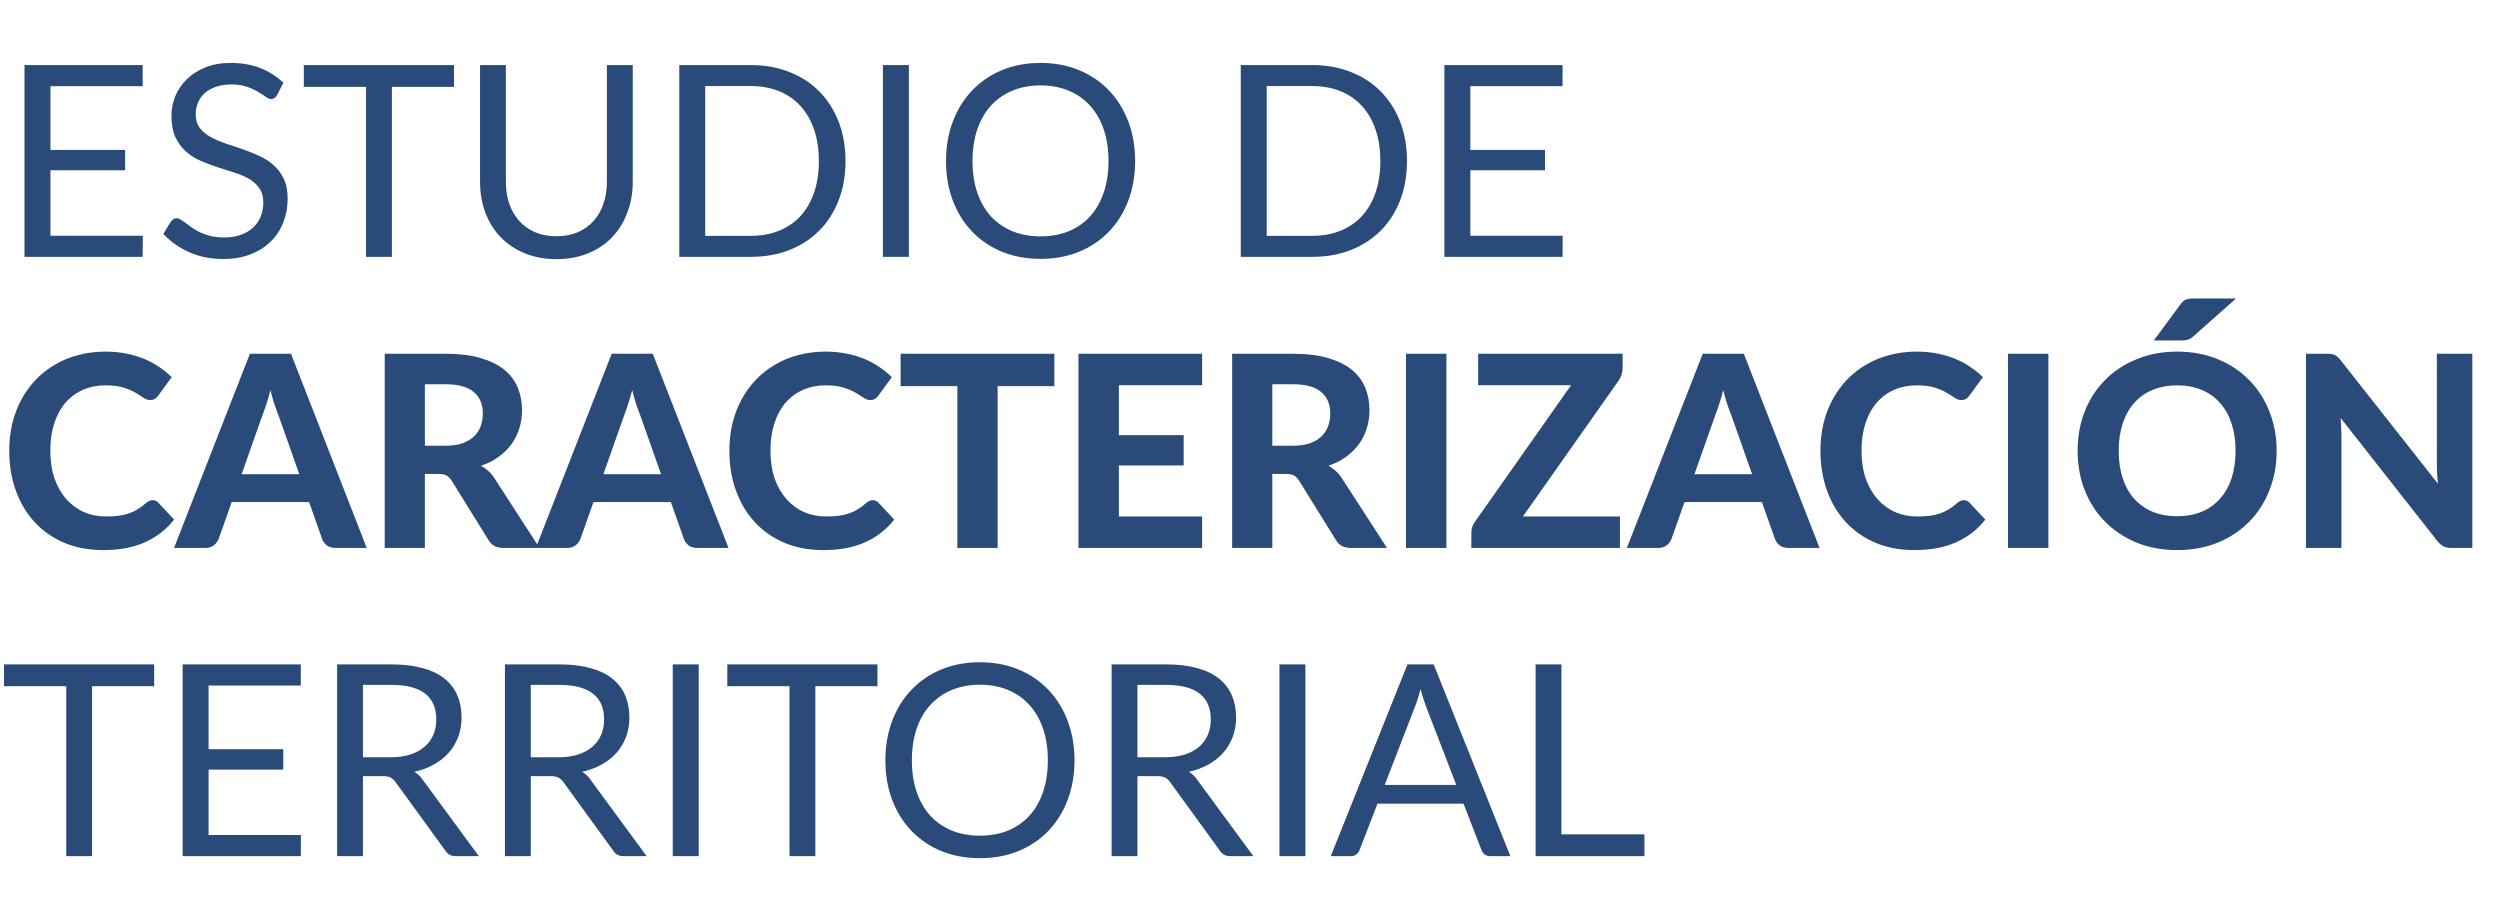 <svg width="146" height="53" viewBox="0 0 146 53" fill="none" xmlns="http://www.w3.org/2000/svg">
<path d="M8.34 13.765L8.332 15H1.43V3.8H8.332V5.035H2.947V8.755H7.308V9.943H2.947V13.765H8.34ZM16.181 5.551C16.134 5.629 16.082 5.689 16.025 5.73C15.973 5.767 15.908 5.785 15.829 5.785C15.741 5.785 15.637 5.741 15.517 5.652C15.397 5.564 15.246 5.467 15.063 5.363C14.886 5.254 14.67 5.155 14.415 5.066C14.165 4.977 13.86 4.933 13.5 4.933C13.162 4.933 12.862 4.98 12.601 5.074C12.346 5.162 12.13 5.285 11.953 5.441C11.781 5.598 11.651 5.782 11.562 5.996C11.473 6.205 11.429 6.431 11.429 6.676C11.429 6.989 11.505 7.249 11.656 7.458C11.812 7.661 12.015 7.835 12.265 7.981C12.521 8.127 12.807 8.255 13.125 8.364C13.448 8.469 13.777 8.578 14.11 8.693C14.449 8.807 14.777 8.937 15.095 9.083C15.418 9.224 15.704 9.404 15.954 9.623C16.21 9.842 16.413 10.11 16.564 10.428C16.721 10.746 16.799 11.136 16.799 11.6C16.799 12.09 16.715 12.551 16.549 12.983C16.382 13.411 16.137 13.783 15.814 14.101C15.496 14.419 15.103 14.669 14.634 14.851C14.17 15.034 13.641 15.125 13.047 15.125C12.318 15.125 11.656 14.995 11.062 14.734C10.468 14.469 9.96 14.112 9.538 13.664L9.975 12.944C10.017 12.887 10.067 12.84 10.124 12.804C10.186 12.762 10.254 12.741 10.327 12.741C10.395 12.741 10.47 12.77 10.554 12.827C10.642 12.879 10.741 12.947 10.851 13.03C10.96 13.114 11.085 13.205 11.226 13.304C11.367 13.403 11.525 13.494 11.703 13.578C11.885 13.661 12.091 13.731 12.32 13.789C12.549 13.841 12.807 13.867 13.094 13.867C13.453 13.867 13.774 13.817 14.055 13.718C14.337 13.619 14.574 13.481 14.767 13.304C14.964 13.122 15.116 12.905 15.22 12.655C15.324 12.405 15.376 12.126 15.376 11.819C15.376 11.48 15.298 11.204 15.142 10.991C14.991 10.772 14.79 10.589 14.54 10.443C14.29 10.297 14.003 10.175 13.68 10.076C13.357 9.972 13.029 9.868 12.695 9.763C12.362 9.654 12.034 9.529 11.71 9.388C11.387 9.248 11.101 9.065 10.851 8.841C10.601 8.617 10.397 8.338 10.241 8.005C10.09 7.666 10.014 7.249 10.014 6.754C10.014 6.358 10.09 5.975 10.241 5.605C10.397 5.235 10.621 4.907 10.913 4.621C11.21 4.334 11.572 4.105 12 3.933C12.432 3.761 12.927 3.675 13.485 3.675C14.11 3.675 14.678 3.774 15.189 3.972C15.704 4.17 16.158 4.456 16.549 4.832L16.181 5.551ZM26.513 5.074H22.887V15H21.378V5.074H17.744V3.8H26.513V5.074ZM32.497 13.796C32.961 13.796 33.375 13.718 33.74 13.562C34.105 13.406 34.412 13.187 34.662 12.905C34.918 12.624 35.111 12.288 35.241 11.897C35.376 11.506 35.444 11.076 35.444 10.607V3.8H36.953V10.607C36.953 11.254 36.848 11.853 36.64 12.405C36.437 12.957 36.142 13.437 35.757 13.843C35.376 14.245 34.91 14.56 34.358 14.789C33.805 15.018 33.185 15.133 32.497 15.133C31.81 15.133 31.19 15.018 30.637 14.789C30.085 14.56 29.616 14.245 29.23 13.843C28.845 13.437 28.548 12.957 28.339 12.405C28.136 11.853 28.035 11.254 28.035 10.607V3.8H29.543V10.6C29.543 11.069 29.608 11.498 29.738 11.889C29.874 12.28 30.067 12.616 30.317 12.898C30.572 13.179 30.882 13.4 31.247 13.562C31.617 13.718 32.034 13.796 32.497 13.796ZM49.377 9.404C49.377 10.243 49.245 11.006 48.979 11.694C48.713 12.382 48.338 12.97 47.853 13.46C47.369 13.95 46.785 14.33 46.102 14.601C45.425 14.867 44.675 15 43.852 15H39.67V3.8H43.852C44.675 3.8 45.425 3.935 46.102 4.206C46.785 4.472 47.369 4.852 47.853 5.347C48.338 5.837 48.713 6.426 48.979 7.114C49.245 7.802 49.377 8.565 49.377 9.404ZM47.822 9.404C47.822 8.716 47.728 8.101 47.541 7.559C47.353 7.017 47.087 6.559 46.743 6.184C46.4 5.809 45.983 5.522 45.493 5.324C45.003 5.126 44.456 5.027 43.852 5.027H41.186V13.773H43.852C44.456 13.773 45.003 13.674 45.493 13.476C45.983 13.278 46.4 12.994 46.743 12.624C47.087 12.249 47.353 11.79 47.541 11.248C47.728 10.707 47.822 10.092 47.822 9.404ZM53.078 15H51.562V3.8H53.078V15ZM66.291 9.404C66.291 10.243 66.158 11.014 65.892 11.717C65.627 12.416 65.252 13.017 64.767 13.523C64.282 14.028 63.699 14.422 63.016 14.703C62.339 14.979 61.589 15.117 60.765 15.117C59.942 15.117 59.192 14.979 58.514 14.703C57.837 14.422 57.256 14.028 56.771 13.523C56.287 13.017 55.912 12.416 55.646 11.717C55.38 11.014 55.247 10.243 55.247 9.404C55.247 8.565 55.38 7.796 55.646 7.098C55.912 6.395 56.287 5.79 56.771 5.285C57.256 4.774 57.837 4.378 58.514 4.097C59.192 3.815 59.942 3.675 60.765 3.675C61.589 3.675 62.339 3.815 63.016 4.097C63.699 4.378 64.282 4.774 64.767 5.285C65.252 5.79 65.627 6.395 65.892 7.098C66.158 7.796 66.291 8.565 66.291 9.404ZM64.736 9.404C64.736 8.716 64.642 8.099 64.454 7.551C64.267 7.004 64.001 6.543 63.657 6.168C63.313 5.788 62.897 5.496 62.407 5.293C61.917 5.089 61.37 4.988 60.765 4.988C60.166 4.988 59.622 5.089 59.132 5.293C58.642 5.496 58.223 5.788 57.873 6.168C57.53 6.543 57.264 7.004 57.076 7.551C56.889 8.099 56.795 8.716 56.795 9.404C56.795 10.092 56.889 10.709 57.076 11.256C57.264 11.798 57.53 12.259 57.873 12.64C58.223 13.015 58.642 13.304 59.132 13.507C59.622 13.705 60.166 13.804 60.765 13.804C61.37 13.804 61.917 13.705 62.407 13.507C62.897 13.304 63.313 13.015 63.657 12.64C64.001 12.259 64.267 11.798 64.454 11.256C64.642 10.709 64.736 10.092 64.736 9.404ZM82.167 9.404C82.167 10.243 82.034 11.006 81.769 11.694C81.503 12.382 81.128 12.97 80.643 13.46C80.159 13.95 79.575 14.33 78.892 14.601C78.215 14.867 77.465 15 76.642 15H72.46V3.8H76.642C77.465 3.8 78.215 3.935 78.892 4.206C79.575 4.472 80.159 4.852 80.643 5.347C81.128 5.837 81.503 6.426 81.769 7.114C82.034 7.802 82.167 8.565 82.167 9.404ZM80.612 9.404C80.612 8.716 80.518 8.101 80.331 7.559C80.143 7.017 79.877 6.559 79.533 6.184C79.189 5.809 78.773 5.522 78.283 5.324C77.793 5.126 77.246 5.027 76.642 5.027H73.976V13.773H76.642C77.246 13.773 77.793 13.674 78.283 13.476C78.773 13.278 79.189 12.994 79.533 12.624C79.877 12.249 80.143 11.79 80.331 11.248C80.518 10.707 80.612 10.092 80.612 9.404ZM91.261 13.765L91.253 15H84.352V3.8H91.253V5.035H85.868V8.755H90.229V9.943H85.868V13.765H91.261ZM8.91 29.21C9.04 29.21 9.15 29.257 9.238 29.35L10.168 30.343C9.71 30.927 9.139 31.369 8.457 31.672C7.779 31.974 6.972 32.125 6.034 32.125C5.185 32.125 4.421 31.982 3.744 31.695C3.066 31.403 2.491 31 2.016 30.484C1.542 29.968 1.178 29.356 0.922 28.647C0.667 27.938 0.539 27.165 0.539 26.326C0.539 25.763 0.599 25.229 0.719 24.723C0.844 24.213 1.024 23.744 1.258 23.317C1.493 22.889 1.774 22.504 2.102 22.16C2.436 21.816 2.811 21.524 3.228 21.284C3.645 21.04 4.098 20.855 4.588 20.73C5.083 20.599 5.609 20.534 6.167 20.534C6.584 20.534 6.977 20.571 7.347 20.643C7.722 20.716 8.071 20.818 8.394 20.948C8.717 21.079 9.014 21.238 9.285 21.425C9.561 21.608 9.809 21.808 10.028 22.027L9.238 23.105C9.191 23.173 9.132 23.233 9.059 23.285C8.986 23.337 8.887 23.363 8.762 23.363C8.637 23.363 8.509 23.319 8.379 23.231C8.254 23.142 8.097 23.043 7.91 22.934C7.727 22.824 7.495 22.725 7.214 22.637C6.938 22.548 6.586 22.504 6.159 22.504C5.685 22.504 5.25 22.59 4.854 22.762C4.458 22.934 4.116 23.184 3.83 23.512C3.548 23.835 3.33 24.234 3.173 24.708C3.017 25.182 2.939 25.721 2.939 26.326C2.939 26.935 3.022 27.48 3.189 27.959C3.361 28.433 3.593 28.835 3.884 29.163C4.181 29.491 4.525 29.741 4.916 29.913C5.312 30.08 5.734 30.163 6.182 30.163C6.448 30.163 6.688 30.15 6.901 30.124C7.12 30.098 7.321 30.054 7.503 29.991C7.691 29.929 7.865 29.848 8.027 29.749C8.194 29.65 8.36 29.525 8.527 29.374C8.584 29.327 8.644 29.288 8.707 29.257C8.769 29.225 8.837 29.21 8.91 29.21ZM17.479 27.694L16.252 24.223C16.179 24.041 16.101 23.827 16.017 23.582C15.939 23.337 15.864 23.072 15.791 22.785C15.718 23.077 15.64 23.348 15.556 23.598C15.478 23.843 15.403 24.056 15.33 24.239L14.111 27.694H17.479ZM21.418 32H19.597C19.394 32 19.227 31.953 19.097 31.859C18.972 31.76 18.878 31.635 18.816 31.484L18.05 29.319H13.532L12.766 31.484C12.714 31.614 12.623 31.734 12.493 31.844C12.362 31.948 12.198 32 12 32H10.163L14.595 20.659H16.994L21.418 32ZM26.016 26.029C26.397 26.029 26.725 25.982 27.001 25.888C27.277 25.789 27.504 25.656 27.681 25.489C27.858 25.317 27.988 25.117 28.072 24.888C28.155 24.658 28.197 24.408 28.197 24.137C28.197 23.601 28.017 23.184 27.658 22.887C27.303 22.59 26.762 22.441 26.032 22.441H24.813V26.029H26.016ZM31.511 32H29.393C28.997 32 28.71 31.849 28.533 31.547L26.376 28.069C26.287 27.933 26.188 27.834 26.079 27.772C25.975 27.709 25.818 27.678 25.61 27.678H24.813V32H22.468V20.659H26.032C26.824 20.659 27.501 20.742 28.064 20.909C28.627 21.071 29.088 21.297 29.448 21.589C29.807 21.881 30.07 22.23 30.237 22.637C30.404 23.038 30.487 23.481 30.487 23.965C30.487 24.34 30.432 24.697 30.323 25.036C30.219 25.369 30.065 25.674 29.862 25.951C29.659 26.227 29.408 26.472 29.111 26.685C28.814 26.899 28.476 27.071 28.095 27.201C28.247 27.284 28.387 27.386 28.517 27.506C28.648 27.62 28.765 27.759 28.869 27.92L31.511 32ZM38.606 27.694L37.379 24.223C37.306 24.041 37.228 23.827 37.145 23.582C37.067 23.337 36.991 23.072 36.918 22.785C36.845 23.077 36.767 23.348 36.684 23.598C36.605 23.843 36.53 24.056 36.457 24.239L35.238 27.694H38.606ZM42.546 32H40.724C40.521 32 40.355 31.953 40.224 31.859C40.099 31.76 40.005 31.635 39.943 31.484L39.177 29.319H34.659L33.893 31.484C33.841 31.614 33.75 31.734 33.62 31.844C33.49 31.948 33.325 32 33.127 32H31.291L35.722 20.659H38.122L42.546 32ZM50.966 29.21C51.096 29.21 51.206 29.257 51.294 29.35L52.224 30.343C51.766 30.927 51.196 31.369 50.513 31.672C49.836 31.974 49.028 32.125 48.09 32.125C47.241 32.125 46.477 31.982 45.8 31.695C45.123 31.403 44.547 31 44.073 30.484C43.598 29.968 43.234 29.356 42.978 28.647C42.723 27.938 42.595 27.165 42.595 26.326C42.595 25.763 42.655 25.229 42.775 24.723C42.9 24.213 43.08 23.744 43.315 23.317C43.549 22.889 43.83 22.504 44.159 22.16C44.492 21.816 44.867 21.524 45.284 21.284C45.701 21.04 46.154 20.855 46.644 20.73C47.139 20.599 47.665 20.534 48.223 20.534C48.64 20.534 49.033 20.571 49.403 20.643C49.778 20.716 50.127 20.818 50.45 20.948C50.773 21.079 51.07 21.238 51.341 21.425C51.617 21.608 51.865 21.808 52.084 22.027L51.294 23.105C51.248 23.173 51.188 23.233 51.115 23.285C51.042 23.337 50.943 23.363 50.818 23.363C50.693 23.363 50.565 23.319 50.435 23.231C50.31 23.142 50.153 23.043 49.966 22.934C49.783 22.824 49.551 22.725 49.27 22.637C48.994 22.548 48.642 22.504 48.215 22.504C47.741 22.504 47.306 22.59 46.91 22.762C46.514 22.934 46.172 23.184 45.886 23.512C45.605 23.835 45.386 24.234 45.229 24.708C45.073 25.182 44.995 25.721 44.995 26.326C44.995 26.935 45.078 27.48 45.245 27.959C45.417 28.433 45.649 28.835 45.941 29.163C46.238 29.491 46.581 29.741 46.972 29.913C47.368 30.08 47.79 30.163 48.238 30.163C48.504 30.163 48.744 30.15 48.958 30.124C49.176 30.098 49.377 30.054 49.559 29.991C49.747 29.929 49.922 29.848 50.083 29.749C50.25 29.65 50.416 29.525 50.583 29.374C50.641 29.327 50.7 29.288 50.763 29.257C50.825 29.225 50.893 29.21 50.966 29.21ZM61.575 22.551H58.261V32H55.909V22.551H52.595V20.659H61.575V22.551ZM65.343 22.496V25.411H69.126V27.185H65.343V30.163H70.204V32H62.982V20.659H70.204V22.496H65.343ZM75.507 26.029C75.887 26.029 76.215 25.982 76.492 25.888C76.768 25.789 76.994 25.656 77.171 25.489C77.349 25.317 77.479 25.117 77.562 24.888C77.646 24.658 77.687 24.408 77.687 24.137C77.687 23.601 77.507 23.184 77.148 22.887C76.794 22.59 76.252 22.441 75.522 22.441H74.303V26.029H75.507ZM81.001 32H78.883C78.487 32 78.201 31.849 78.023 31.547L75.866 28.069C75.778 27.933 75.679 27.834 75.569 27.772C75.465 27.709 75.309 27.678 75.1 27.678H74.303V32H71.958V20.659H75.522C76.314 20.659 76.992 20.742 77.554 20.909C78.117 21.071 78.578 21.297 78.938 21.589C79.297 21.881 79.561 22.23 79.727 22.637C79.894 23.038 79.977 23.481 79.977 23.965C79.977 24.34 79.923 24.697 79.813 25.036C79.709 25.369 79.555 25.674 79.352 25.951C79.149 26.227 78.899 26.472 78.602 26.685C78.305 26.899 77.966 27.071 77.586 27.201C77.737 27.284 77.877 27.386 78.008 27.506C78.138 27.62 78.255 27.759 78.359 27.92L81.001 32ZM84.47 32H82.11V20.659H84.47V32ZM94.76 21.519C94.76 21.639 94.739 21.761 94.697 21.886C94.66 22.006 94.606 22.118 94.533 22.222L88.937 30.163H94.603V32H85.927V31.085C85.927 30.976 85.946 30.869 85.982 30.765C86.019 30.656 86.071 30.557 86.139 30.468L91.75 22.496H86.326V20.659H94.76V21.519ZM102.324 27.694L101.097 24.223C101.024 24.041 100.946 23.827 100.862 23.582C100.784 23.337 100.709 23.072 100.636 22.785C100.563 23.077 100.485 23.348 100.401 23.598C100.323 23.843 100.248 24.056 100.175 24.239L98.955 27.694H102.324ZM106.263 32H104.442C104.239 32 104.072 31.953 103.942 31.859C103.817 31.76 103.723 31.635 103.661 31.484L102.895 29.319H98.377L97.611 31.484C97.559 31.614 97.468 31.734 97.338 31.844C97.207 31.948 97.043 32 96.845 32H95.008L99.44 20.659H101.839L106.263 32ZM114.684 29.21C114.814 29.21 114.924 29.257 115.012 29.35L115.942 30.343C115.484 30.927 114.913 31.369 114.231 31.672C113.553 31.974 112.746 32.125 111.808 32.125C110.958 32.125 110.195 31.982 109.518 31.695C108.84 31.403 108.264 31 107.79 30.484C107.316 29.968 106.951 29.356 106.696 28.647C106.441 27.938 106.313 27.165 106.313 26.326C106.313 25.763 106.373 25.229 106.493 24.723C106.618 24.213 106.798 23.744 107.032 23.317C107.267 22.889 107.548 22.504 107.876 22.16C108.21 21.816 108.585 21.524 109.002 21.284C109.419 21.04 109.872 20.855 110.362 20.73C110.857 20.599 111.383 20.534 111.94 20.534C112.357 20.534 112.751 20.571 113.121 20.643C113.496 20.716 113.845 20.818 114.168 20.948C114.491 21.079 114.788 21.238 115.059 21.425C115.335 21.608 115.583 21.808 115.802 22.027L115.012 23.105C114.965 23.173 114.905 23.233 114.832 23.285C114.759 23.337 114.66 23.363 114.535 23.363C114.41 23.363 114.283 23.319 114.152 23.231C114.027 23.142 113.871 23.043 113.683 22.934C113.501 22.824 113.269 22.725 112.988 22.637C112.712 22.548 112.36 22.504 111.933 22.504C111.458 22.504 111.023 22.59 110.627 22.762C110.231 22.934 109.89 23.184 109.604 23.512C109.322 23.835 109.103 24.234 108.947 24.708C108.791 25.182 108.713 25.721 108.713 26.326C108.713 26.935 108.796 27.48 108.963 27.959C109.135 28.433 109.366 28.835 109.658 29.163C109.955 29.491 110.299 29.741 110.69 29.913C111.086 30.08 111.508 30.163 111.956 30.163C112.222 30.163 112.462 30.15 112.675 30.124C112.894 30.098 113.095 30.054 113.277 29.991C113.465 29.929 113.639 29.848 113.801 29.749C113.967 29.65 114.134 29.525 114.301 29.374C114.358 29.327 114.418 29.288 114.481 29.257C114.543 29.225 114.611 29.21 114.684 29.21ZM119.626 32H117.266V20.659H119.626V32ZM132.956 26.326C132.956 27.154 132.815 27.923 132.534 28.631C132.258 29.34 131.864 29.952 131.354 30.468C130.848 30.984 130.239 31.39 129.525 31.687C128.811 31.979 128.019 32.125 127.149 32.125C126.279 32.125 125.487 31.979 124.773 31.687C124.059 31.39 123.447 30.984 122.936 30.468C122.425 29.952 122.029 29.34 121.748 28.631C121.472 27.923 121.334 27.154 121.334 26.326C121.334 25.497 121.472 24.731 121.748 24.028C122.029 23.319 122.425 22.707 122.936 22.191C123.447 21.675 124.059 21.271 124.773 20.98C125.487 20.683 126.279 20.534 127.149 20.534C128.019 20.534 128.811 20.683 129.525 20.98C130.239 21.271 130.848 21.678 131.354 22.199C131.864 22.715 132.258 23.327 132.534 24.036C132.815 24.739 132.956 25.502 132.956 26.326ZM130.557 26.326C130.557 25.732 130.478 25.2 130.322 24.731C130.166 24.257 129.939 23.856 129.642 23.528C129.35 23.194 128.993 22.941 128.571 22.77C128.154 22.592 127.68 22.504 127.149 22.504C126.617 22.504 126.141 22.592 125.719 22.77C125.296 22.941 124.937 23.194 124.64 23.528C124.348 23.856 124.124 24.257 123.968 24.731C123.811 25.2 123.733 25.732 123.733 26.326C123.733 26.925 123.811 27.462 123.968 27.936C124.124 28.405 124.348 28.803 124.64 29.132C124.937 29.46 125.296 29.713 125.719 29.89C126.141 30.062 126.617 30.148 127.149 30.148C127.68 30.148 128.154 30.062 128.571 29.89C128.993 29.713 129.35 29.46 129.642 29.132C129.939 28.803 130.166 28.405 130.322 27.936C130.478 27.462 130.557 26.925 130.557 26.326ZM130.588 17.431L128.063 19.667C128.006 19.713 127.951 19.753 127.899 19.784C127.847 19.81 127.792 19.831 127.735 19.846C127.683 19.862 127.623 19.872 127.555 19.878C127.493 19.883 127.422 19.885 127.344 19.885H125.781L127.344 17.767C127.402 17.689 127.456 17.629 127.508 17.587C127.566 17.541 127.626 17.507 127.688 17.486C127.756 17.46 127.831 17.444 127.915 17.439C127.998 17.434 128.095 17.431 128.204 17.431H130.588ZM144.384 20.659V32H143.172C142.99 32 142.836 31.971 142.711 31.914C142.586 31.852 142.463 31.747 142.344 31.601L136.693 24.411C136.708 24.593 136.719 24.773 136.724 24.95C136.734 25.127 136.74 25.291 136.74 25.442V32H134.668V20.659H135.903C136.002 20.659 136.086 20.664 136.153 20.675C136.226 20.68 136.292 20.698 136.349 20.73C136.406 20.756 136.461 20.792 136.513 20.839C136.565 20.886 136.622 20.948 136.685 21.026L142.375 28.248C142.354 28.05 142.338 27.86 142.328 27.678C142.318 27.49 142.312 27.313 142.312 27.146V20.659H144.384ZM9.004 40.074H5.377V50H3.869V40.074H0.234V38.8H9.004V40.074ZM17.575 48.765L17.567 50H10.666V38.8H17.567V40.035H12.182V43.755H16.543V44.943H12.182V48.765H17.575ZM22.791 44.224C23.228 44.224 23.614 44.172 23.947 44.068C24.286 43.958 24.567 43.807 24.791 43.614C25.021 43.416 25.193 43.182 25.307 42.911C25.422 42.64 25.479 42.34 25.479 42.012C25.479 41.345 25.26 40.842 24.823 40.504C24.385 40.165 23.729 39.996 22.853 39.996H21.196V44.224H22.791ZM27.965 50H26.62C26.344 50 26.141 49.893 26.011 49.679L23.103 45.678C23.015 45.553 22.918 45.464 22.814 45.412C22.715 45.355 22.559 45.326 22.345 45.326H21.196V50H19.688V38.8H22.853C23.562 38.8 24.174 38.873 24.69 39.019C25.206 39.159 25.63 39.365 25.964 39.636C26.302 39.907 26.553 40.235 26.714 40.621C26.876 41.001 26.956 41.429 26.956 41.903C26.956 42.299 26.894 42.669 26.769 43.013C26.644 43.356 26.461 43.666 26.222 43.943C25.987 44.214 25.698 44.446 25.354 44.638C25.015 44.831 24.63 44.977 24.197 45.076C24.39 45.185 24.557 45.344 24.698 45.553L27.965 50ZM32.591 44.224C33.029 44.224 33.414 44.172 33.748 44.068C34.086 43.958 34.368 43.807 34.592 43.614C34.821 43.416 34.993 43.182 35.108 42.911C35.222 42.64 35.28 42.34 35.28 42.012C35.28 41.345 35.061 40.842 34.623 40.504C34.185 40.165 33.529 39.996 32.654 39.996H30.997V44.224H32.591ZM37.765 50H36.421C36.145 50 35.941 49.893 35.811 49.679L32.904 45.678C32.815 45.553 32.719 45.464 32.614 45.412C32.515 45.355 32.359 45.326 32.145 45.326H30.997V50H29.488V38.8H32.654C33.362 38.8 33.974 38.873 34.49 39.019C35.006 39.159 35.431 39.365 35.764 39.636C36.103 39.907 36.353 40.235 36.514 40.621C36.676 41.001 36.757 41.429 36.757 41.903C36.757 42.299 36.694 42.669 36.569 43.013C36.444 43.356 36.262 43.666 36.022 43.943C35.788 44.214 35.498 44.446 35.155 44.638C34.816 44.831 34.43 44.977 33.998 45.076C34.191 45.185 34.357 45.344 34.498 45.553L37.765 50ZM40.805 50H39.288V38.8H40.805V50ZM51.243 40.074H47.617V50H46.108V40.074H42.474V38.8H51.243V40.074ZM62.75 44.404C62.75 45.243 62.617 46.014 62.351 46.717C62.085 47.416 61.71 48.017 61.225 48.523C60.741 49.028 60.157 49.422 59.475 49.703C58.797 49.979 58.047 50.117 57.224 50.117C56.401 50.117 55.65 49.979 54.973 49.703C54.295 49.422 53.714 49.028 53.23 48.523C52.745 48.017 52.37 47.416 52.104 46.717C51.839 46.014 51.706 45.243 51.706 44.404C51.706 43.565 51.839 42.796 52.104 42.098C52.37 41.395 52.745 40.79 53.23 40.285C53.714 39.774 54.295 39.378 54.973 39.097C55.65 38.816 56.401 38.675 57.224 38.675C58.047 38.675 58.797 38.816 59.475 39.097C60.157 39.378 60.741 39.774 61.225 40.285C61.71 40.79 62.085 41.395 62.351 42.098C62.617 42.796 62.75 43.565 62.75 44.404ZM61.194 44.404C61.194 43.716 61.1 43.099 60.913 42.551C60.725 42.004 60.459 41.543 60.116 41.168C59.772 40.788 59.355 40.496 58.865 40.293C58.375 40.09 57.828 39.988 57.224 39.988C56.624 39.988 56.08 40.09 55.59 40.293C55.1 40.496 54.681 40.788 54.332 41.168C53.988 41.543 53.722 42.004 53.535 42.551C53.347 43.099 53.253 43.716 53.253 44.404C53.253 45.092 53.347 45.709 53.535 46.256C53.722 46.798 53.988 47.259 54.332 47.64C54.681 48.015 55.1 48.304 55.59 48.507C56.08 48.705 56.624 48.804 57.224 48.804C57.828 48.804 58.375 48.705 58.865 48.507C59.355 48.304 59.772 48.015 60.116 47.64C60.459 47.259 60.725 46.798 60.913 46.256C61.1 45.709 61.194 45.092 61.194 44.404ZM68.022 44.224C68.46 44.224 68.845 44.172 69.179 44.068C69.517 43.958 69.799 43.807 70.023 43.614C70.252 43.416 70.424 43.182 70.539 42.911C70.653 42.64 70.71 42.34 70.71 42.012C70.71 41.345 70.492 40.842 70.054 40.504C69.616 40.165 68.96 39.996 68.084 39.996H66.427V44.224H68.022ZM73.196 50H71.852C71.576 50 71.372 49.893 71.242 49.679L68.335 45.678C68.246 45.553 68.15 45.464 68.045 45.412C67.946 45.355 67.79 45.326 67.576 45.326H66.427V50H64.919V38.8H68.084C68.793 38.8 69.405 38.873 69.921 39.019C70.437 39.159 70.862 39.365 71.195 39.636C71.534 39.907 71.784 40.235 71.945 40.621C72.107 41.001 72.188 41.429 72.188 41.903C72.188 42.299 72.125 42.669 72 43.013C71.875 43.356 71.693 43.666 71.453 43.943C71.219 44.214 70.929 44.446 70.585 44.638C70.247 44.831 69.861 44.977 69.429 45.076C69.621 45.185 69.788 45.344 69.929 45.553L73.196 50ZM76.236 50H74.719V38.8H76.236V50ZM85.048 45.842L83.29 41.285C83.238 41.15 83.183 40.993 83.126 40.816C83.068 40.634 83.014 40.441 82.962 40.238C82.852 40.66 82.74 41.012 82.626 41.293L80.867 45.842H85.048ZM88.206 50H87.034C86.898 50 86.789 49.966 86.705 49.898C86.622 49.831 86.559 49.745 86.518 49.641L85.47 46.936H80.445L79.397 49.641C79.366 49.734 79.306 49.818 79.218 49.891C79.129 49.964 79.02 50 78.889 50H77.717L82.196 38.8H83.728L88.206 50ZM96.034 48.726V50H89.679V38.8H91.188V48.726H96.034Z" fill="#2A4B7A"/>
</svg>
